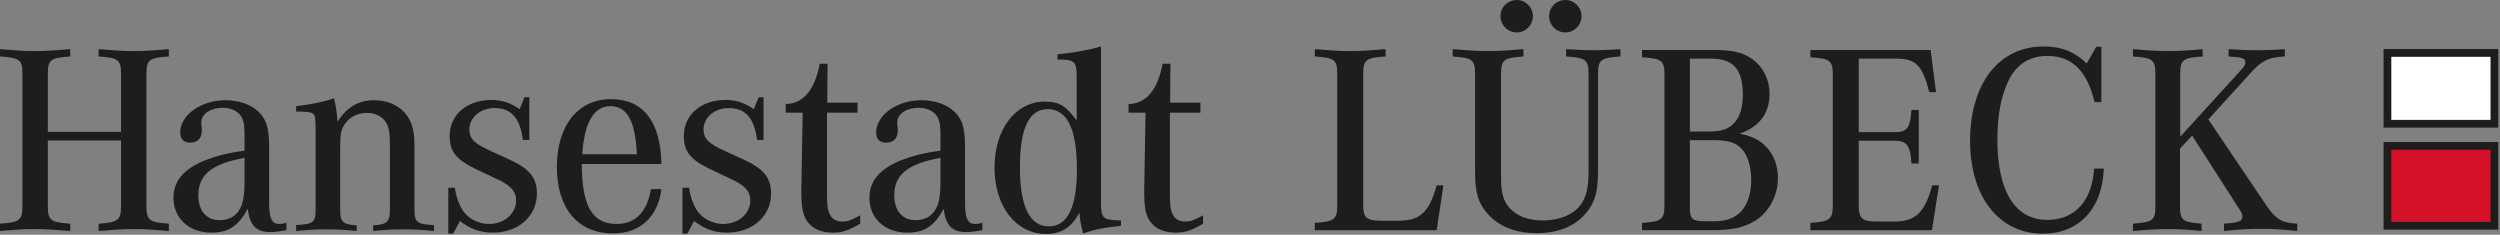 <?xml version="1.0" encoding="UTF-8" standalone="no"?><!DOCTYPE svg PUBLIC "-//W3C//DTD SVG 1.1//EN" "http://www.w3.org/Graphics/SVG/1.1/DTD/svg11.dtd"><svg width="100%" height="100%" viewBox="0 0 4484 421" version="1.1" xmlns="http://www.w3.org/2000/svg" xmlns:xlink="http://www.w3.org/1999/xlink" xml:space="preserve" xmlns:serif="http://www.serif.com/" style="fill-rule:evenodd;clip-rule:evenodd;stroke-linejoin:round;stroke-miterlimit:2;"><rect x="0" y="0" width="4484" height="421" fill="#808080" stroke="none"/><g><path d="M2576.83,412.829l-218.529,0l0,-13.091c35.85,-2.417 40.212,-6.288 40.212,-32.946l0,-233.067c0,-26.646 -4.362,-30.025 -40.212,-32.442l0,-13.091c29.55,2.416 44.096,3.379 63.475,3.379c19.379,-0 33.912,-0.963 63.479,-3.379l0,13.091c-35.854,2.417 -40.229,5.796 -40.229,32.442l0,234.521c0,22.3 6.304,27.621 31.496,27.621l32,-0c38.758,-0 54.742,-15.021 68.308,-63.475l12.1,-0l-12.1,80.437Z" style="fill:#1d1d1b;fill-rule:nonzero;"/><path d="M2836.63,29.075c0,15.983 -13.079,29.079 -29.079,29.079c-15.966,0 -29.075,-13.096 -29.075,-29.079c0,-16.471 13.108,-29.075 29.584,-29.075c15.491,0 28.57,13.092 28.57,29.075Zm-87.2,0c0,15.983 -13.096,29.079 -29.079,29.079c-16,0 -29.079,-13.096 -29.079,-29.079c0,-16.471 13.079,-29.075 29.554,-29.075c15.508,0 28.604,13.092 28.604,29.075Zm116.75,277.638c0,33.924 -4.341,52.324 -17.42,70.266c-19.396,27.117 -51.363,41.175 -93.046,41.175c-36.342,0 -66.871,-11.625 -86.742,-33.912c-16.946,-18.413 -23.25,-38.284 -23.25,-73.646l0,-176.871c0,-26.646 -4.358,-30.025 -40.229,-32.442l-0,-13.091c29.554,2.416 44.1,3.379 63.479,3.379c18.904,-0 33.925,-0.963 63.479,-3.379l0,13.091c-35.854,2.417 -40.212,5.796 -40.212,32.442l-0,182.683c-0,29.08 3.883,43.609 15.021,56.196c13.091,15.034 33.925,22.788 60.079,22.788c31.983,-0 58.629,-12.113 70.758,-32.471c7.742,-13.092 11.138,-29.567 11.138,-55.229l-0,-173.967c-0,-26.646 -4.359,-30.025 -40.213,-32.442l0,-13.091c26.154,1.454 37.292,1.941 49.421,1.941c13.075,0 23.737,-0.487 47.967,-1.941l-0,13.091c-35.855,2.417 -40.23,5.796 -40.23,32.442l0,172.987Z" style="fill:#1d1d1b;fill-rule:nonzero;"/><path d="M3030.94,373.092c-0.001,19.871 4.358,23.754 28.095,23.754l17.455,-0c41.666,-0 64.441,-26.659 64.441,-74.625c0,-23.246 -6.304,-43.604 -16.962,-55.246c-10.175,-11.133 -24.704,-15.508 -49.913,-15.508l-43.116,-0l-0,121.625Zm31.491,-137.121c25.192,-0 37.813,-3.883 48.459,-15.996c10.17,-11.137 15.037,-27.608 15.037,-49.892c0,-45.55 -16.979,-64.929 -56.229,-64.929l-38.758,0l-0,130.817l31.491,-0Zm13.567,-146.325c31.983,-0 51.35,4.833 67.837,16.962c18.909,14.038 30.042,36.325 30.042,61.53c0,34.891 -17.925,59.116 -53.779,71.704c15.508,2.921 24.229,6.304 33.908,12.112c22.304,14.059 34.892,38.775 34.892,67.363c-0,32.471 -16.946,62.983 -43.117,78.004c-19.383,11.15 -40.721,15.508 -75.596,15.508l-125.012,0l-0,-13.091c35.854,-2.417 40.212,-6.288 40.212,-32.946l0,-231.6c0,-26.659 -4.358,-30.038 -40.212,-32.471l-0,-13.075l130.825,-0Z" style="fill:#1d1d1b;fill-rule:nonzero;"/><path d="M3465.17,412.829l-218.059,0l0.001,-13.091c35.87,-2.417 40.212,-6.288 40.212,-32.946l0,-231.6c0,-26.659 -4.342,-30.038 -40.213,-32.471l0.001,-13.075l215.641,-0l9.683,75.587l-12.112,0c-12.117,-47.966 -23.758,-60.079 -59.121,-60.079l-67.346,0l0,131.796l65.892,-0c20.85,-0 26.646,-8.242 28.592,-39.75l13.075,-0l-0,95.946l-13.075,-0c-1.455,-31.004 -8.23,-40.7 -28.592,-40.7l-65.892,-0l0,117.25c0,21.812 6.3,27.625 31.492,27.625l31.971,-0c38.283,-0 54.775,-15.509 68.325,-64.929l12.117,-0l-12.592,80.437Z" style="fill:#1d1d1b;fill-rule:nonzero;"/><path d="M3773.38,302.354c-2.446,72.192 -44.587,116.779 -109.516,116.779c-78.5,0 -130.338,-66.383 -130.338,-166.2c0,-103.208 51.838,-169.591 131.792,-169.591c32.471,-0 55.246,9.208 77.533,30.529l16.963,-30.038l9.208,0l0,99.325l-12.112,0c-13.584,-56.208 -40.705,-82.854 -84.8,-82.854c-31.513,0 -55.234,15.021 -69.292,43.609c-13.567,27.133 -20.342,63.475 -20.342,105.625c0,93.516 31.492,144.875 89.634,144.875c49.42,-0 80.425,-34.396 83.82,-92.059l17.45,0Z" style="fill:#1d1d1b;fill-rule:nonzero;"/><path d="M4020,125.021c5.338,-5.825 7.263,-9.204 7.263,-13.092c-0,-7.266 -4.846,-9.208 -30.021,-10.646l-0,-13.091c21.779,1.454 33.908,1.941 50.383,1.941c16.471,0 28.588,-0.487 50.383,-1.941l0,13.091c-28.1,1.438 -40.212,6.775 -58.141,26.155l-78.988,86.741l104.184,154.554c16.962,24.717 27.62,31.005 55.245,32.459l0,13.091c-28.587,-2.908 -44.095,-3.887 -65.42,-3.887c-20.83,-0 -36.83,0.979 -65.892,3.887l-0,-13.091c27.133,-1.929 32.946,-4.346 32.946,-13.079c-0,-3.871 -0.979,-6.3 -7.754,-16.471l-82.371,-128.404l-21.809,23.262l0,102.233c0,26.171 3.867,29.55 38.759,32.459l-0,13.091c-24.704,-2.416 -38.288,-3.395 -59.121,-3.395c-20.817,-0 -35.363,0.979 -63.967,3.395l0,-13.091c36.359,-2.909 40.229,-5.8 40.229,-32.459l0,-235.008c0,-26.646 -4.358,-30.025 -40.229,-32.442l0,-13.091c29.079,2.416 44.1,3.379 63.967,3.379c19.871,-0 33.912,-0.963 61.062,-3.379l0,13.091c-35.854,2.417 -40.229,5.796 -40.229,32.442l0,111.454l109.521,-120.158Z" style="fill:#1d1d1b;fill-rule:nonzero;"/><path d="M217.079,236.463l0,-102.738c0,-26.646 -4.346,-30.025 -40.212,-32.442l-0,-13.091c29.55,2.416 44.095,3.379 63.479,3.379c19.866,-0 33.908,-0.963 62.512,-3.379l0,13.091c-35.87,2.417 -40.229,5.796 -40.229,32.442l0,234.521c0,26.658 4.358,30.529 40.229,32.946l0,13.091c-28.604,-2.416 -42.646,-3.396 -62.512,-3.396c-19.384,0 -33.929,0.98 -63.479,3.396l-0,-13.091c35.866,-2.417 40.212,-6.288 40.212,-32.946l0,-116.292l-131.3,0l0,116.292c0,27.146 4.346,30.529 40.213,32.946l-0,13.091c-29.567,-2.416 -44.096,-3.396 -63.967,-3.396c-19.379,0 -33.421,0.98 -62.025,3.396l-0,-13.091c35.854,-2.417 40.229,-6.288 40.229,-32.946l0,-234.521c0,-26.646 -4.375,-30.025 -40.229,-32.442l-0,-13.091c28.604,2.416 42.646,3.379 62.025,3.379c19.871,-0 34.4,-0.963 63.967,-3.379l-0,13.091c-35.867,2.417 -40.213,5.796 -40.213,32.442l0,102.738l131.3,-0Z" style="fill:#1d1d1b;fill-rule:nonzero;"/><path d="M438.579,282.975c-59.116,11.15 -82.871,30.529 -82.871,67.342c0,27.625 14.529,44.587 38.284,44.587c19.871,0 33.925,-10.187 40.212,-29.075c2.921,-8.721 4.375,-21.796 4.375,-39.737l0,-43.117Zm75.104,129.854c-13.566,2.434 -20.358,3.396 -29.062,3.396c-25.208,0 -36.833,-12.129 -40.229,-41.679c-16.963,31.021 -34.4,42.642 -65.421,42.642c-40.213,-0 -67.838,-25.68 -67.838,-62.496c0,-29.563 17.93,-50.884 54.763,-66.396c22.283,-8.717 44.096,-14.529 72.683,-17.925l0,-29.55c0,-17.925 -1.941,-27.133 -7.754,-34.4c-6.304,-8.242 -17.925,-13.092 -31.496,-13.092c-21.812,0 -38.3,11.15 -38.3,26.171c0,1.454 0,4.358 0.504,6.792c0.492,2.891 0.492,6.283 0.492,7.262c-0,14.534 -7.283,22.288 -20.833,22.288c-11.642,-0 -17.942,-6.304 -17.942,-17.925c0,-31.496 36.833,-58.154 81.404,-58.154c29.075,-0 54.284,11.15 66.859,30.054c8.258,11.625 11.166,27.133 11.166,55.233l0,95.454c0,31.479 4.359,41.175 18.417,41.175c3.867,0 6.283,-0.487 12.587,-1.941l0,13.091Z" style="fill:#1d1d1b;fill-rule:nonzero;"/><path d="M531.2,190.442c28.571,-3.413 50.871,-8.246 67.837,-14.059c2.888,9.192 4.83,23.721 6.301,41.663c17.924,-26.642 37.795,-38.284 66.383,-38.284c26.171,0 48.458,11.642 60.558,31.021c7.754,11.621 11.15,28.584 11.15,50.871l0,115.325c0,21.796 4.846,25.192 34.888,26.642l-0,10.662c-24.23,-2.416 -36.834,-2.908 -54.742,-2.908c-18.908,0 -31.021,0.492 -54.288,2.908l0,-10.187c23.759,-0.963 30.042,-6.288 30.042,-26.154l0,-119.196c0,-20.829 -1.942,-31.492 -7.262,-39.738c-7.267,-10.658 -19.384,-16.47 -33.913,-16.47c-16.487,-0 -31.021,7.279 -39.737,19.866c-6.305,9.209 -8.23,18.417 -8.23,37.796l0,117.742c0,19.866 5.813,25.191 29.55,26.154l0,10.187c-23.266,-2.416 -35.379,-2.908 -53.779,-2.908c-18.416,0 -30.533,0.492 -54.758,2.908l-0,-10.662c30.037,-1.45 34.887,-4.846 34.887,-26.642l0,-145.854c-0.487,-20.833 -0.487,-22.288 -3.883,-26.646c-3.871,-3.396 -10.171,-4.375 -31.004,-4.375l-0,-9.662Z" style="fill:#1d1d1b;fill-rule:nonzero;"/><path d="M804.063,336.75l11.641,0c2.417,15.037 5.321,23.267 10.171,33.438c9.208,19.379 29.55,31.491 51.363,31.491c27.137,0 48.441,-18.4 48.441,-42.154c0,-14.529 -6.775,-23.738 -27.116,-34.888c-0,0 -15.513,-7.262 -46.042,-21.795c-34.892,-16.963 -46.025,-31.509 -46.025,-59.113c-0,-37.796 30.987,-64.442 74.612,-64.442c18.892,0 33.925,4.834 50.892,16.475l8.717,-21.32l8.716,-0l0,76.55l-11.637,-0c-4.85,-39.246 -20.817,-57.171 -50.875,-57.171c-25.192,-0 -45.063,16.962 -45.063,38.267c0,14.545 6.775,23.262 28.1,33.925c5.813,2.904 9.209,4.358 43.134,19.866c36.341,16.475 49.912,32.946 49.912,61.046c0,40.713 -32.95,70.262 -78.991,70.262c-22.775,0 -40.684,-6.299 -59.1,-20.829l-12.13,22.775l-8.72,0l-0,-82.383Z" style="fill:#1d1d1b;fill-rule:nonzero;"/><path d="M1142.25,276.671c-2.433,-59.113 -17.454,-86.229 -47.004,-86.229c-30.058,-0 -47.004,28.566 -50.892,86.229l97.896,-0Zm44.083,62.512c-6.287,49.892 -38.287,79.459 -86.729,79.459c-62.987,-0 -100.8,-44.571 -100.8,-119.196c0,-74.134 37.813,-121.625 96.929,-121.625c58.142,-0 89.163,40.225 90.6,116.304l-142.941,0c0.491,76.062 18.904,107.554 63.004,107.554c33.421,0 54.742,-22.283 61.046,-62.496l18.891,0Z" style="fill:#1d1d1b;fill-rule:nonzero;"/><path d="M1224.1,336.75l11.642,0c2.433,15.037 5.32,23.267 10.17,33.438c9.209,19.379 29.567,31.491 51.363,31.491c27.137,0 48.458,-18.4 48.458,-42.154c0,-14.529 -6.775,-23.738 -27.133,-34.888c-0,0 -15.513,-7.262 -46.025,-21.795c-34.908,-16.963 -46.042,-31.509 -46.042,-59.113c0,-37.796 31.004,-64.442 74.613,-64.442c18.921,0 33.925,4.834 50.887,16.475l8.738,-21.32l8.7,-0l-0,76.55l-11.625,-0c-4.834,-39.246 -20.834,-57.171 -50.871,-57.171c-25.192,-0 -45.063,16.962 -45.063,38.267c0,14.545 6.792,23.262 28.096,33.925c5.813,2.904 9.209,4.358 43.138,19.866c36.325,16.475 49.908,32.946 49.908,61.046c0,40.713 -32.962,70.262 -78.987,70.262c-22.775,0 -40.7,-6.299 -59.134,-20.829l-12.1,22.775l-8.733,0l-0,-82.383Z" style="fill:#1d1d1b;fill-rule:nonzero;"/><path d="M1542.91,401.192c-21.8,12.6 -31.97,15.996 -49.42,15.996c-24.213,-0 -41.684,-9.68 -49.913,-27.621c-4.341,-9.684 -6.3,-22.775 -6.3,-43.117l0,-7.754l2.429,-136.634l-30.529,0.001l0,-15.509c31.496,-0.487 52.342,-25.208 61.046,-72.192l14.058,0l-0.475,69.759l54.255,-0l-0,17.941l-54.746,0l-0,141.48c-0,23.25 0.966,32.458 4.362,39.737c4.359,9.683 12.113,14.042 23.263,14.042c9.683,-0 13.566,-1.454 31.971,-11.133l-0,15.004Z" style="fill:#1d1d1b;fill-rule:nonzero;"/><path d="M1686.8,282.975c-59.104,11.15 -82.858,30.529 -82.858,67.342c-0,27.625 14.545,44.587 38.283,44.587c19.871,0 33.929,-10.187 40.213,-29.075c2.925,-8.721 4.362,-21.796 4.362,-39.737l0,-43.117Zm75.1,129.854c-13.55,2.434 -20.342,3.396 -29.075,3.396c-25.196,0 -36.817,-12.129 -40.217,-41.679c-16.962,31.021 -34.383,42.642 -65.404,42.642c-40.225,-0 -67.837,-25.68 -67.837,-62.496c-0,-29.563 17.929,-50.884 54.762,-66.396c22.284,-8.717 44.096,-14.529 72.671,-17.925l0,-29.55c0,-17.925 -1.946,-27.133 -7.758,-34.4c-6.284,-8.242 -17.925,-13.092 -31.475,-13.092c-21.813,0 -38.288,11.15 -38.288,26.171c0,1.454 0,4.358 0.475,6.792c0.488,2.891 0.488,6.283 0.488,7.262c-0,14.534 -7.267,22.288 -20.834,22.288c-11.637,-0 -17.925,-6.304 -17.925,-17.925c0,-31.496 36.834,-58.154 81.404,-58.154c29.08,-0 54.271,11.15 66.859,30.054c8.246,11.625 11.133,27.133 11.133,55.233l0,95.454c0,31.479 4.363,41.175 18.433,41.175c3.871,0 6.3,-0.487 12.588,-1.941l0,13.091Z" style="fill:#1d1d1b;fill-rule:nonzero;"/><path d="M1829.33,299.938c0,70.25 17.45,106.116 51.85,106.116c33.438,0 50.384,-34.412 50.384,-102.246c-0,-72.195 -17.434,-108.045 -52.325,-108.045c-33.421,-0 -49.909,33.908 -49.909,104.175Zm181.225,105.137c-34.891,3.871 -44.1,5.813 -67.837,13.567c-4.834,-19.379 -4.834,-19.379 -6.779,-37.304c-14.055,26.641 -32.471,38.266 -59.605,38.266c-54.27,0 -92.541,-49.416 -92.541,-119.192c-0,-68.8 37.796,-118.216 90.596,-118.216c25.208,-0 37.812,7.737 56.704,33.908l-0,-79.946c-0,-26.171 -3.888,-29.079 -34.417,-29.55l0,-9.208c23.754,-1.942 54.758,-7.267 78.025,-14.058l0,279.579c0,29.062 3.396,31.983 35.854,32.471l0,9.683Z" style="fill:#1d1d1b;fill-rule:nonzero;"/><path d="M2157.88,401.192c-21.779,12.6 -31.966,15.996 -49.404,15.996c-24.246,-0 -41.683,-9.68 -49.929,-27.621c-4.342,-9.684 -6.283,-22.775 -6.283,-43.117l-0,-7.754l2.416,-136.634l-30.516,0.001l-0,-15.509c31.495,-0.487 52.329,-25.208 61.046,-72.192l14.058,0l-0.492,69.759l54.271,-0l0,17.941l-54.758,0l-0,141.48c-0,23.25 0.979,32.458 4.358,39.737c4.375,9.683 12.112,14.042 23.267,14.042c9.679,-0 13.55,-1.454 31.966,-11.133l0,15.004Z" style="fill:#1d1d1b;fill-rule:nonzero;"/><rect x="4278.88" y="258.446" width="198.283" height="149.662" style="fill:#d5112a;"/><rect x="4278.88" y="91.779" width="198.283" height="128.829" style="fill:#fff;"/><path d="M4480.92,228.888l-0,-140.909l-205.755,0l0.001,140.909l205.754,-0Zm-13.892,-13.888l-177.971,0l0,-113.129l177.971,-0l0,113.129Z" style="fill:#1d1d1b;"/><path d="M4480.92,411.842l-0,-157.129l-205.755,-0l0.001,157.129l205.754,-0Zm-13.892,-13.888l-177.971,0l0,-129.35l177.971,0l0,129.35Z" style="fill:#1d1d1b;"/></g></svg>